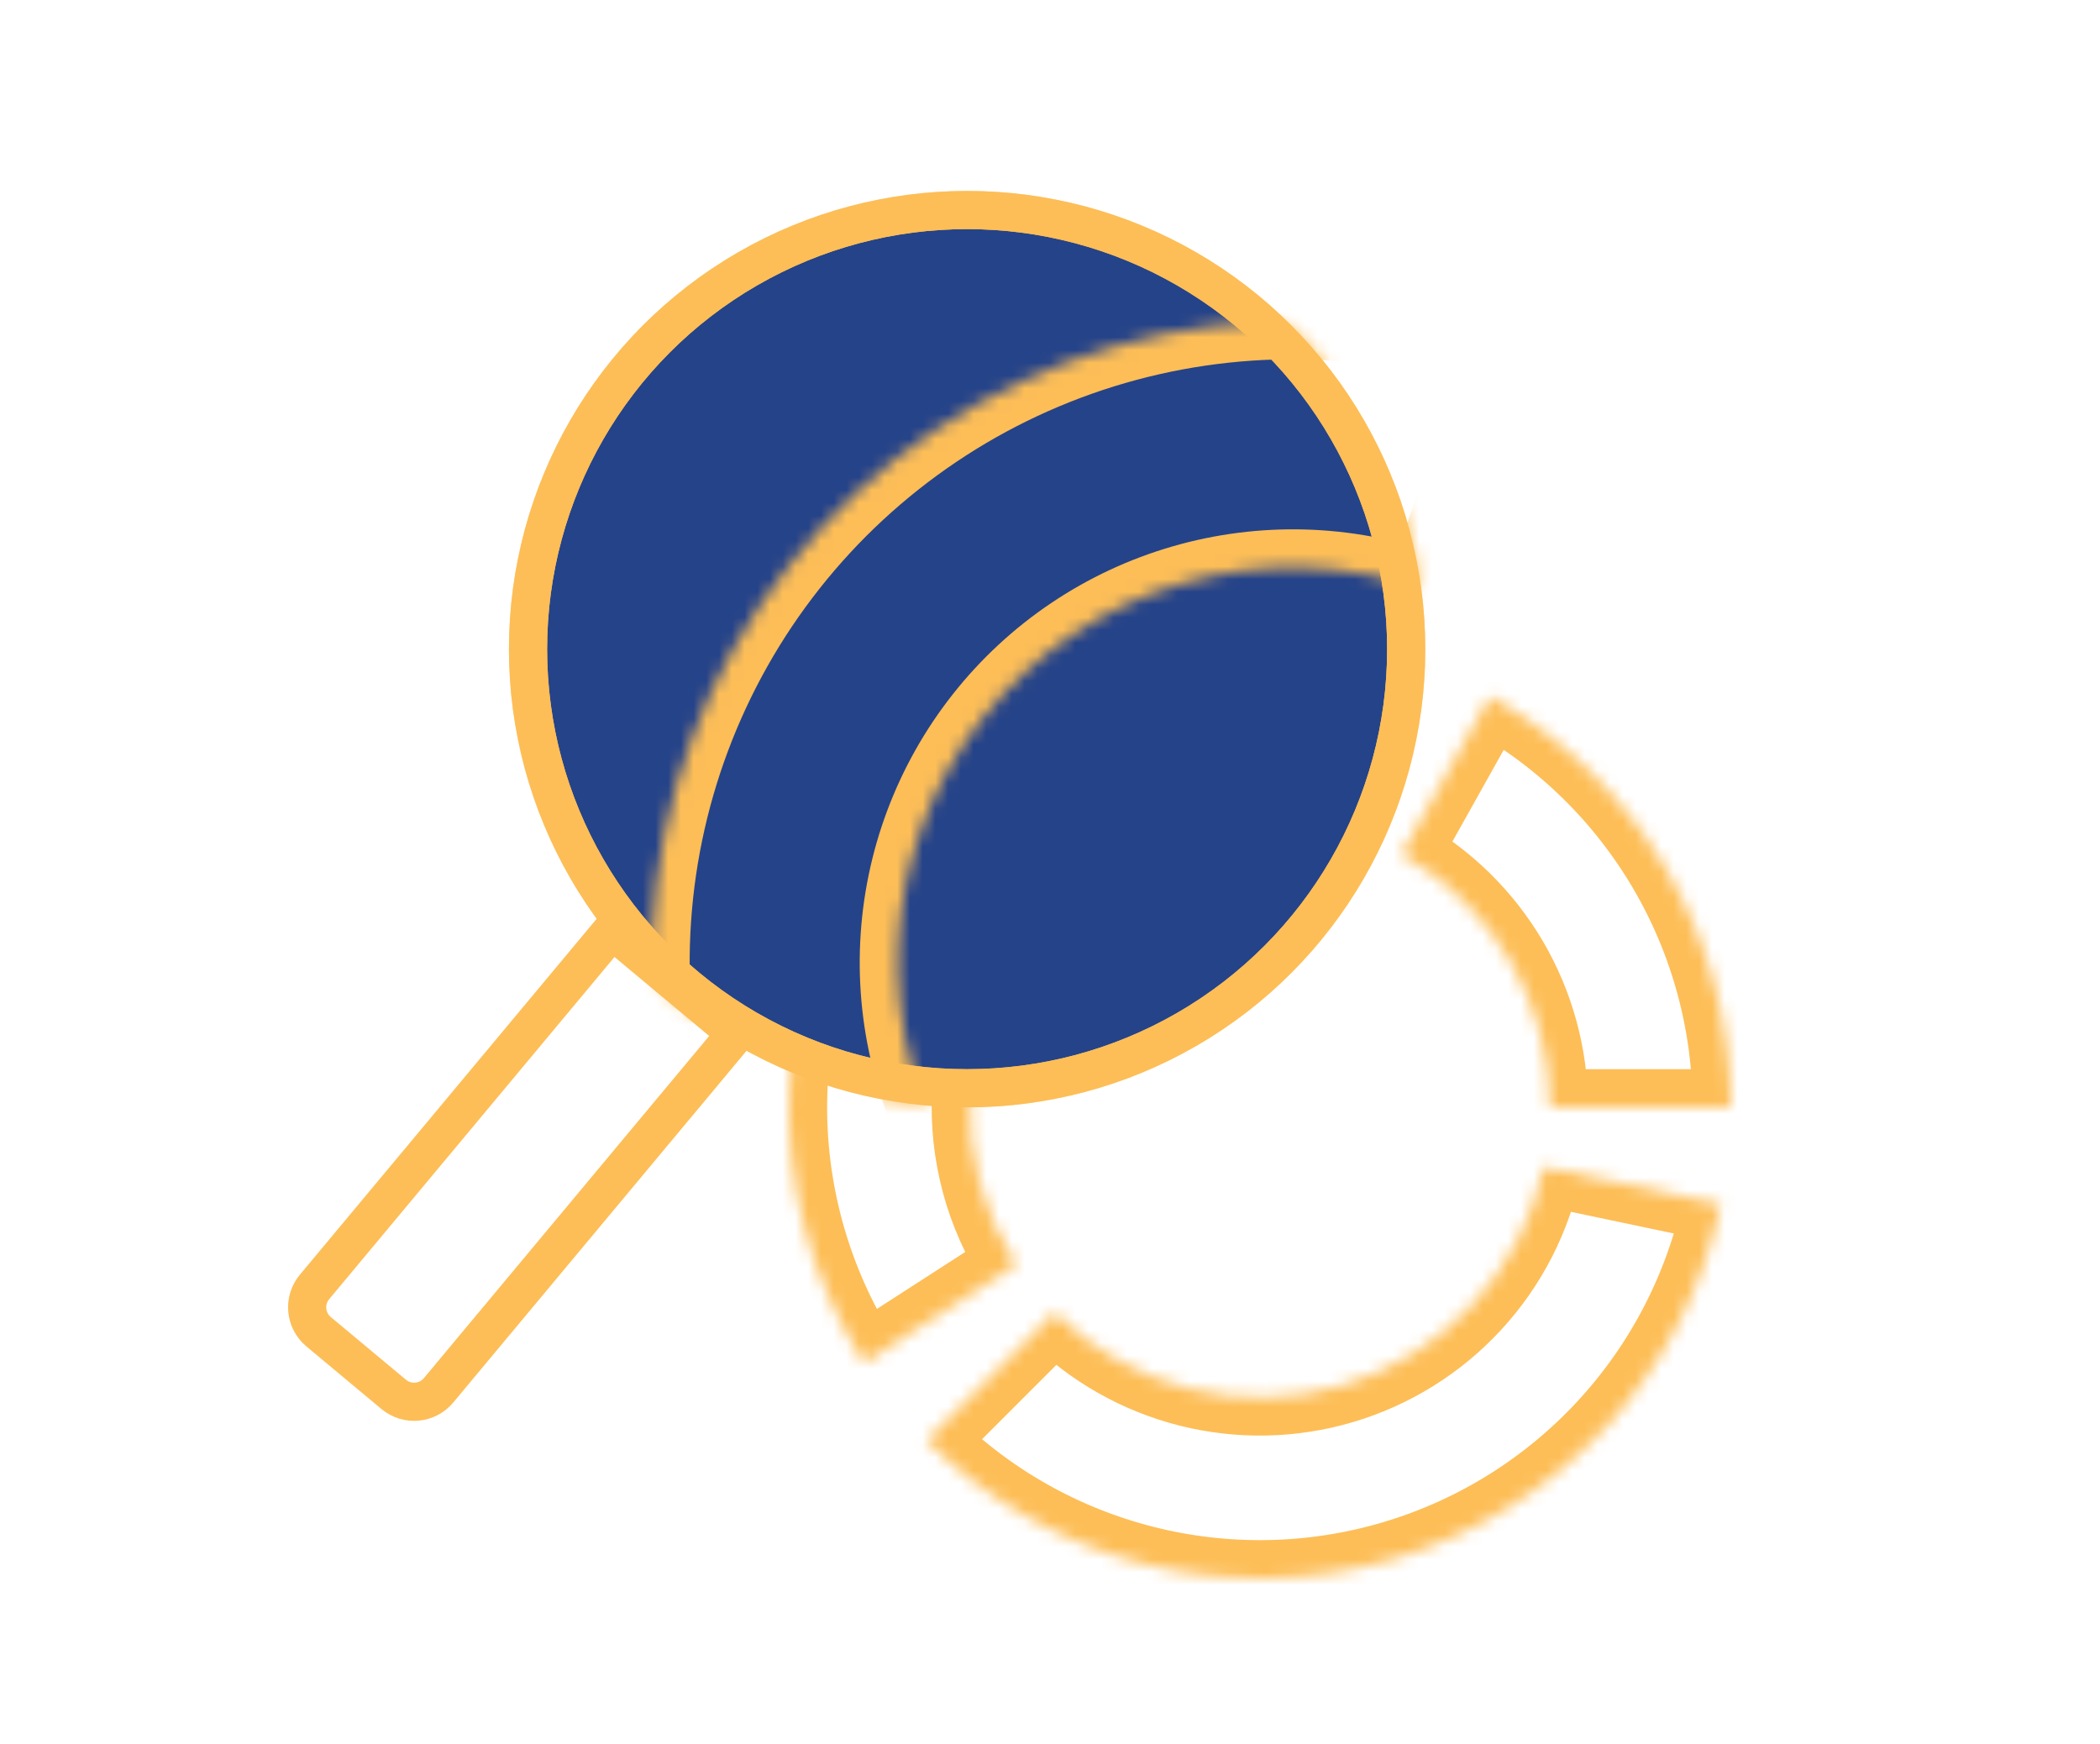 <svg width="165" height="137" viewBox="0 0 165 137" fill="none" xmlns="http://www.w3.org/2000/svg">
<mask id="path-1-inside-1_146_809" fill="white">
<path d="M135.988 87C135.988 80.422 134.235 73.963 130.908 68.288C127.581 62.613 122.802 57.928 117.062 54.715L110.119 67.117C113.654 69.096 116.597 71.981 118.646 75.476C120.694 78.971 121.774 82.949 121.774 87H135.988Z"/>
</mask>
<path d="M135.988 87C135.988 80.422 134.235 73.963 130.908 68.288C127.581 62.613 122.802 57.928 117.062 54.715L110.119 67.117C113.654 69.096 116.597 71.981 118.646 75.476C120.694 78.971 121.774 82.949 121.774 87H135.988Z" stroke="#FDBE57" stroke-width="6" mask="url(#path-1-inside-1_146_809)"/>
<mask id="path-2-inside-2_146_809" fill="white">
<path d="M111.282 52.102C104.005 49.538 96.108 49.314 88.697 51.46C81.285 53.606 74.731 58.016 69.949 64.071C65.168 70.127 62.399 77.526 62.031 85.232C61.662 92.939 63.712 100.569 67.894 107.053L79.839 99.349C77.263 95.356 76.001 90.658 76.228 85.912C76.455 81.165 78.16 76.609 81.105 72.879C84.049 69.15 88.086 66.435 92.65 65.113C97.214 63.791 102.078 63.93 106.559 65.508L111.282 52.102Z"/>
</mask>
<path d="M111.282 52.102C104.005 49.538 96.108 49.314 88.697 51.46C81.285 53.606 74.731 58.016 69.949 64.071C65.168 70.127 62.399 77.526 62.031 85.232C61.662 92.939 63.712 100.569 67.894 107.053L79.839 99.349C77.263 95.356 76.001 90.658 76.228 85.912C76.455 81.165 78.16 76.609 81.105 72.879C84.049 69.15 88.086 66.435 92.65 65.113C97.214 63.791 102.078 63.93 106.559 65.508L111.282 52.102Z" stroke="#FDBE57" stroke-width="6" mask="url(#path-2-inside-2_146_809)"/>
<mask id="path-3-inside-3_146_809" fill="white">
<path d="M72.825 113.163C77.539 117.876 83.438 121.229 89.899 122.866C96.361 124.504 103.145 124.365 109.534 122.465C115.923 120.566 121.68 116.975 126.198 112.073C130.715 107.171 133.823 101.14 135.196 94.617L121.286 91.691C120.441 95.708 118.527 99.422 115.745 102.441C112.963 105.46 109.417 107.671 105.483 108.841C101.548 110.011 97.37 110.096 93.391 109.088C89.412 108.08 85.779 106.015 82.876 103.112L72.825 113.163Z"/>
</mask>
<path d="M72.825 113.163C77.539 117.876 83.438 121.229 89.899 122.866C96.361 124.504 103.145 124.365 109.534 122.465C115.923 120.566 121.68 116.975 126.198 112.073C130.715 107.171 133.823 101.14 135.196 94.617L121.286 91.691C120.441 95.708 118.527 99.422 115.745 102.441C112.963 105.46 109.417 107.671 105.483 108.841C101.548 110.011 97.37 110.096 93.391 109.088C89.412 108.08 85.779 106.015 82.876 103.112L72.825 113.163Z" stroke="#FDBE57" stroke-width="6" mask="url(#path-3-inside-3_146_809)"/>
<path d="M24.714 101.106L48.091 73.074L57.834 81.2L34.457 109.231C33.573 110.291 31.996 110.434 30.936 109.55L25.033 104.627C23.972 103.742 23.83 102.166 24.714 101.106Z" stroke="#FDBE57" stroke-width="3"/>
<circle cx="75.988" cy="51" r="34.5" fill="#254389" stroke="#FDBE57" stroke-width="3"/>
<mask id="mask0_146_809" style="mask-type:alpha" maskUnits="userSpaceOnUse" x="39" y="15" width="73" height="72">
<circle cx="75.988" cy="51" r="34.5" fill="white" stroke="black" stroke-width="3"/>
</mask>
<g mask="url(#mask0_146_809)">
<mask id="path-7-inside-4_146_809" fill="white">
<path d="M118.334 28.088C108.421 24.596 97.664 24.29 87.569 27.213C77.474 30.137 68.545 36.143 62.032 44.392C55.519 52.641 51.747 62.719 51.245 73.217C50.743 83.715 53.535 94.108 59.231 102.94L75.503 92.447C71.995 87.007 70.275 80.607 70.585 74.142C70.894 67.677 73.216 61.47 77.228 56.39C81.239 51.31 86.737 47.611 92.954 45.811C99.172 44.011 105.796 44.199 111.901 46.35L118.334 28.088Z"/>
</mask>
<path d="M118.334 28.088C108.421 24.596 97.664 24.29 87.569 27.213C77.474 30.137 68.545 36.143 62.032 44.392C55.519 52.641 51.747 62.719 51.245 73.217C50.743 83.715 53.535 94.108 59.231 102.94L75.503 92.447C71.995 87.007 70.275 80.607 70.585 74.142C70.894 67.677 73.216 61.47 77.228 56.39C81.239 51.31 86.737 47.611 92.954 45.811C99.172 44.011 105.796 44.199 111.901 46.35L118.334 28.088Z" stroke="#FDBE57" stroke-width="6" mask="url(#path-7-inside-4_146_809)"/>
<mask id="path-8-inside-5_146_809" fill="white">
<path d="M65.949 111.263C72.37 117.684 80.406 122.251 89.207 124.481C98.009 126.712 107.25 126.523 115.953 123.935C124.656 121.347 132.499 116.456 138.652 109.779C144.805 103.102 149.039 94.886 150.909 86.001L131.962 82.015C130.811 87.487 128.203 92.546 124.413 96.658C120.624 100.771 115.794 103.783 110.434 105.376C105.075 106.97 99.384 107.086 93.963 105.713C88.543 104.339 83.594 101.527 79.64 97.573L65.949 111.263Z"/>
</mask>
<path d="M65.949 111.263C72.37 117.684 80.406 122.251 89.207 124.481C98.009 126.712 107.25 126.523 115.953 123.935C124.656 121.347 132.499 116.456 138.652 109.779C144.805 103.102 149.039 94.886 150.909 86.001L131.962 82.015C130.811 87.487 128.203 92.546 124.413 96.658C120.624 100.771 115.794 103.783 110.434 105.376C105.075 106.97 99.384 107.086 93.963 105.713C88.543 104.339 83.594 101.527 79.64 97.573L65.949 111.263Z" stroke="#FDBE57" stroke-width="6" mask="url(#path-8-inside-5_146_809)"/>
<circle cx="75.988" cy="51" r="34.5" stroke="#FDBE57" stroke-width="3"/>
</g>
</svg>
